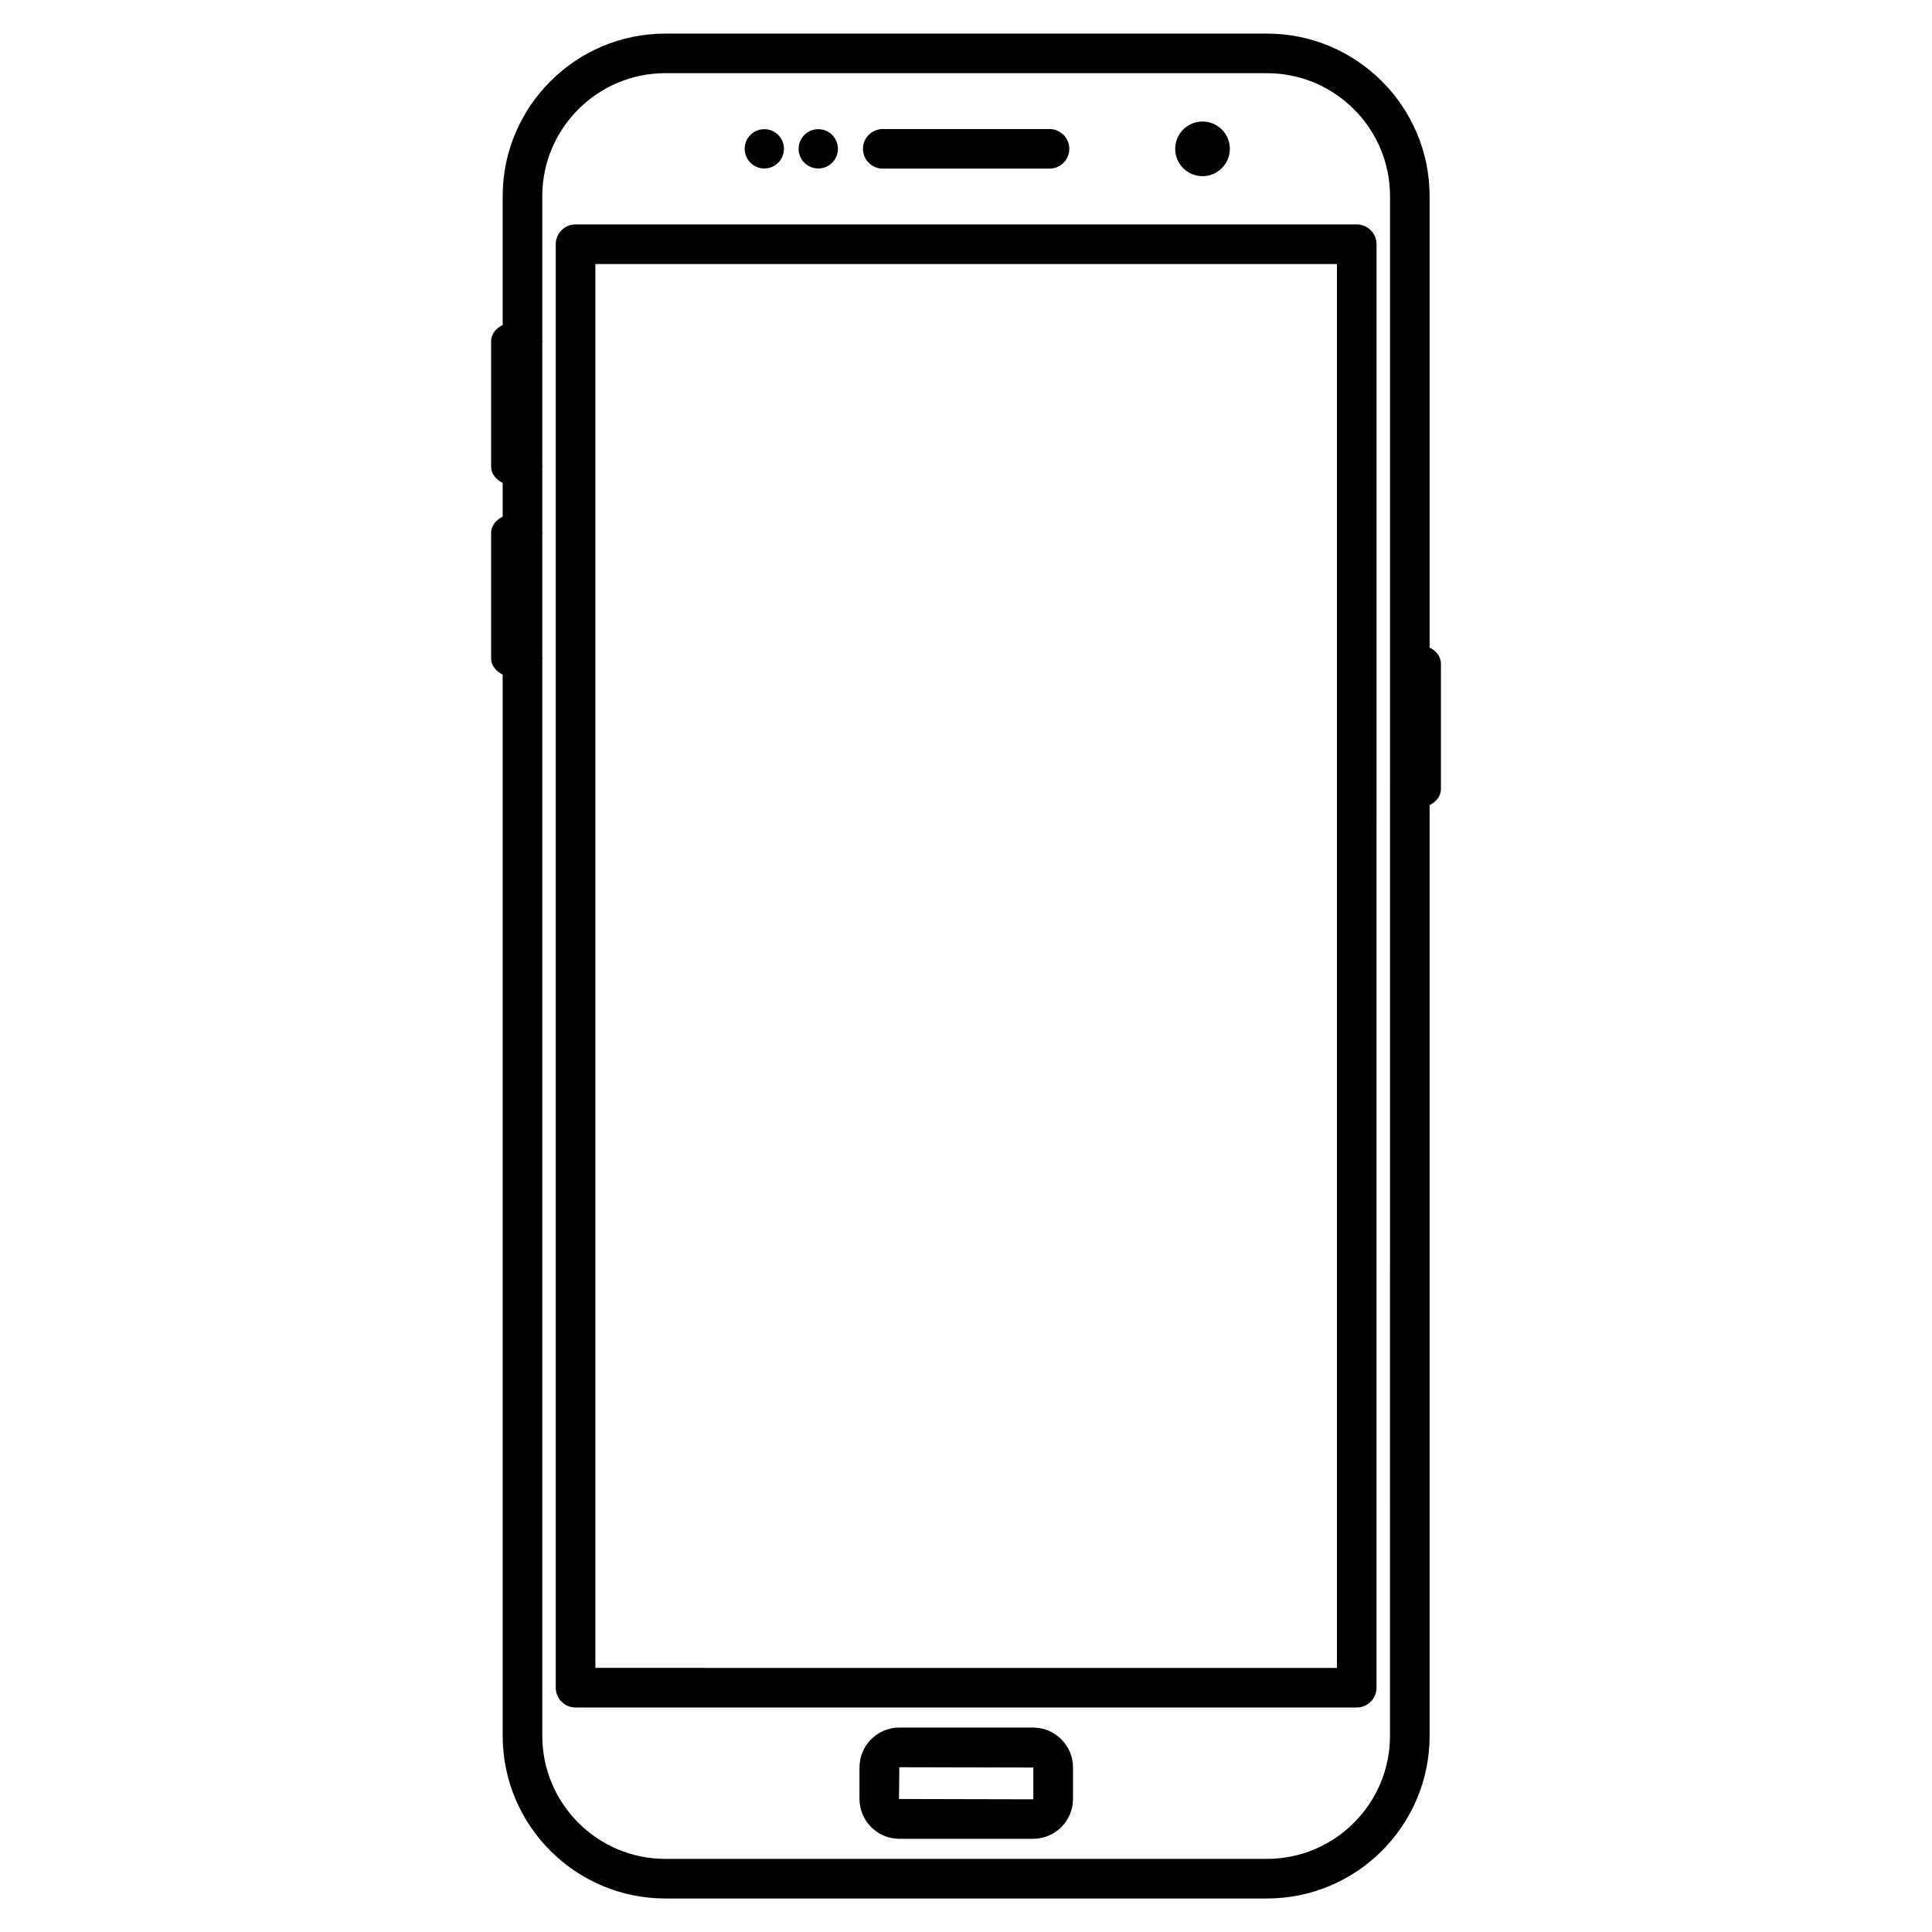 <?xml version="1.0" encoding="UTF-8"?>
<!-- Uploaded to: SVG Repo, www.svgrepo.com, Generator: SVG Repo Mixer Tools -->
<svg fill="#000000" width="800px" height="800px" version="1.1" viewBox="144 144 512 512" xmlns="http://www.w3.org/2000/svg">
 <g>
  <path d="m291.28 208.72v382.54c0 2.898 2.352 5.246 5.246 5.246h207.02c2.898 0 5.246-2.352 5.246-5.246l0.004-382.54c0-2.898-2.352-5.246-5.246-5.246h-207.03c-2.894 0-5.246 2.348-5.246 5.246zm10.496 5.25h196.53v372.04l-196.53-0.004z"/>
  <path d="m377.94 188.69h44.188c2.898 0 5.246-2.352 5.246-5.246 0-2.898-2.352-5.246-5.246-5.246h-44.188c-2.898 0-5.246 2.352-5.246 5.246-0.004 2.894 2.348 5.246 5.246 5.246z"/>
  <path d="m360.85 188.65c2.875 0 5.207-2.332 5.207-5.207s-2.332-5.207-5.207-5.207-5.207 2.332-5.207 5.207 2.332 5.207 5.207 5.207z"/>
  <path d="m462.68 190.69c3.988 0 7.242-3.234 7.242-7.242 0-4.008-3.234-7.242-7.242-7.242-4.008 0-7.242 3.234-7.242 7.242 0 4.008 3.234 7.242 7.242 7.242z"/>
  <path d="m346.55 188.65c2.875 0 5.207-2.332 5.207-5.207s-2.328-5.207-5.207-5.207c-2.875 0-5.203 2.332-5.203 5.207s2.328 5.207 5.203 5.207z"/>
  <path d="m417.78 601.82h-35.434c-5.836 0-10.578 4.746-10.578 10.578v8.332c0 5.836 4.746 10.578 10.578 10.578h35.434c5.836 0 10.578-4.746 10.578-10.578v-8.332c0.004-5.836-4.742-10.578-10.578-10.578zm0.086 18.934c0 0.062-0.02 0.082-0.082 0.082l-35.539-0.082 0.082-8.418 35.52 0.082-0.004 8.336z"/>
  <path d="m522.86 315.59v-119.59c0-23.762-19.332-43.098-43.098-43.098l-159.45 0.004c-23.762 0-43.098 19.332-43.098 43.098v34.113c-1.699 0.855-3.062 2.285-3.062 4.344v33.168c0 2.059 1.363 3.484 3.066 4.344v8.941c-1.703 0.859-3.066 2.309-3.066 4.348v33.168c0 2.059 1.363 3.484 3.066 4.344v281.23c0 23.785 19.332 43.117 43.098 43.117h159.45c23.762 0 43.098-19.332 43.098-43.117l-0.004-246.62c1.66-0.883 3-2.289 3-4.324v-33.168c-0.016-2.012-1.34-3.441-3-4.301zm-10.496 288.41c0 17.969-14.609 32.621-32.602 32.621h-159.45c-17.969 0-32.602-14.633-32.602-32.621v-285.39c0-0.082 0.082-0.125 0.082-0.188 0-0.105-0.082-0.168-0.082-0.273v-32.625c0-0.105 0.082-0.168 0.082-0.273 0-0.082-0.082-0.125-0.082-0.188v-17.254c0-0.082 0.082-0.125 0.082-0.188 0-0.105-0.082-0.168-0.082-0.273v-32.625c0-0.105 0.082-0.168 0.082-0.273 0-0.082-0.082-0.125-0.082-0.188v-38.27c0-17.969 14.633-32.602 32.602-32.602l159.46 0.004c17.969 0 32.602 14.633 32.602 32.602z"/>
 </g>
</svg>